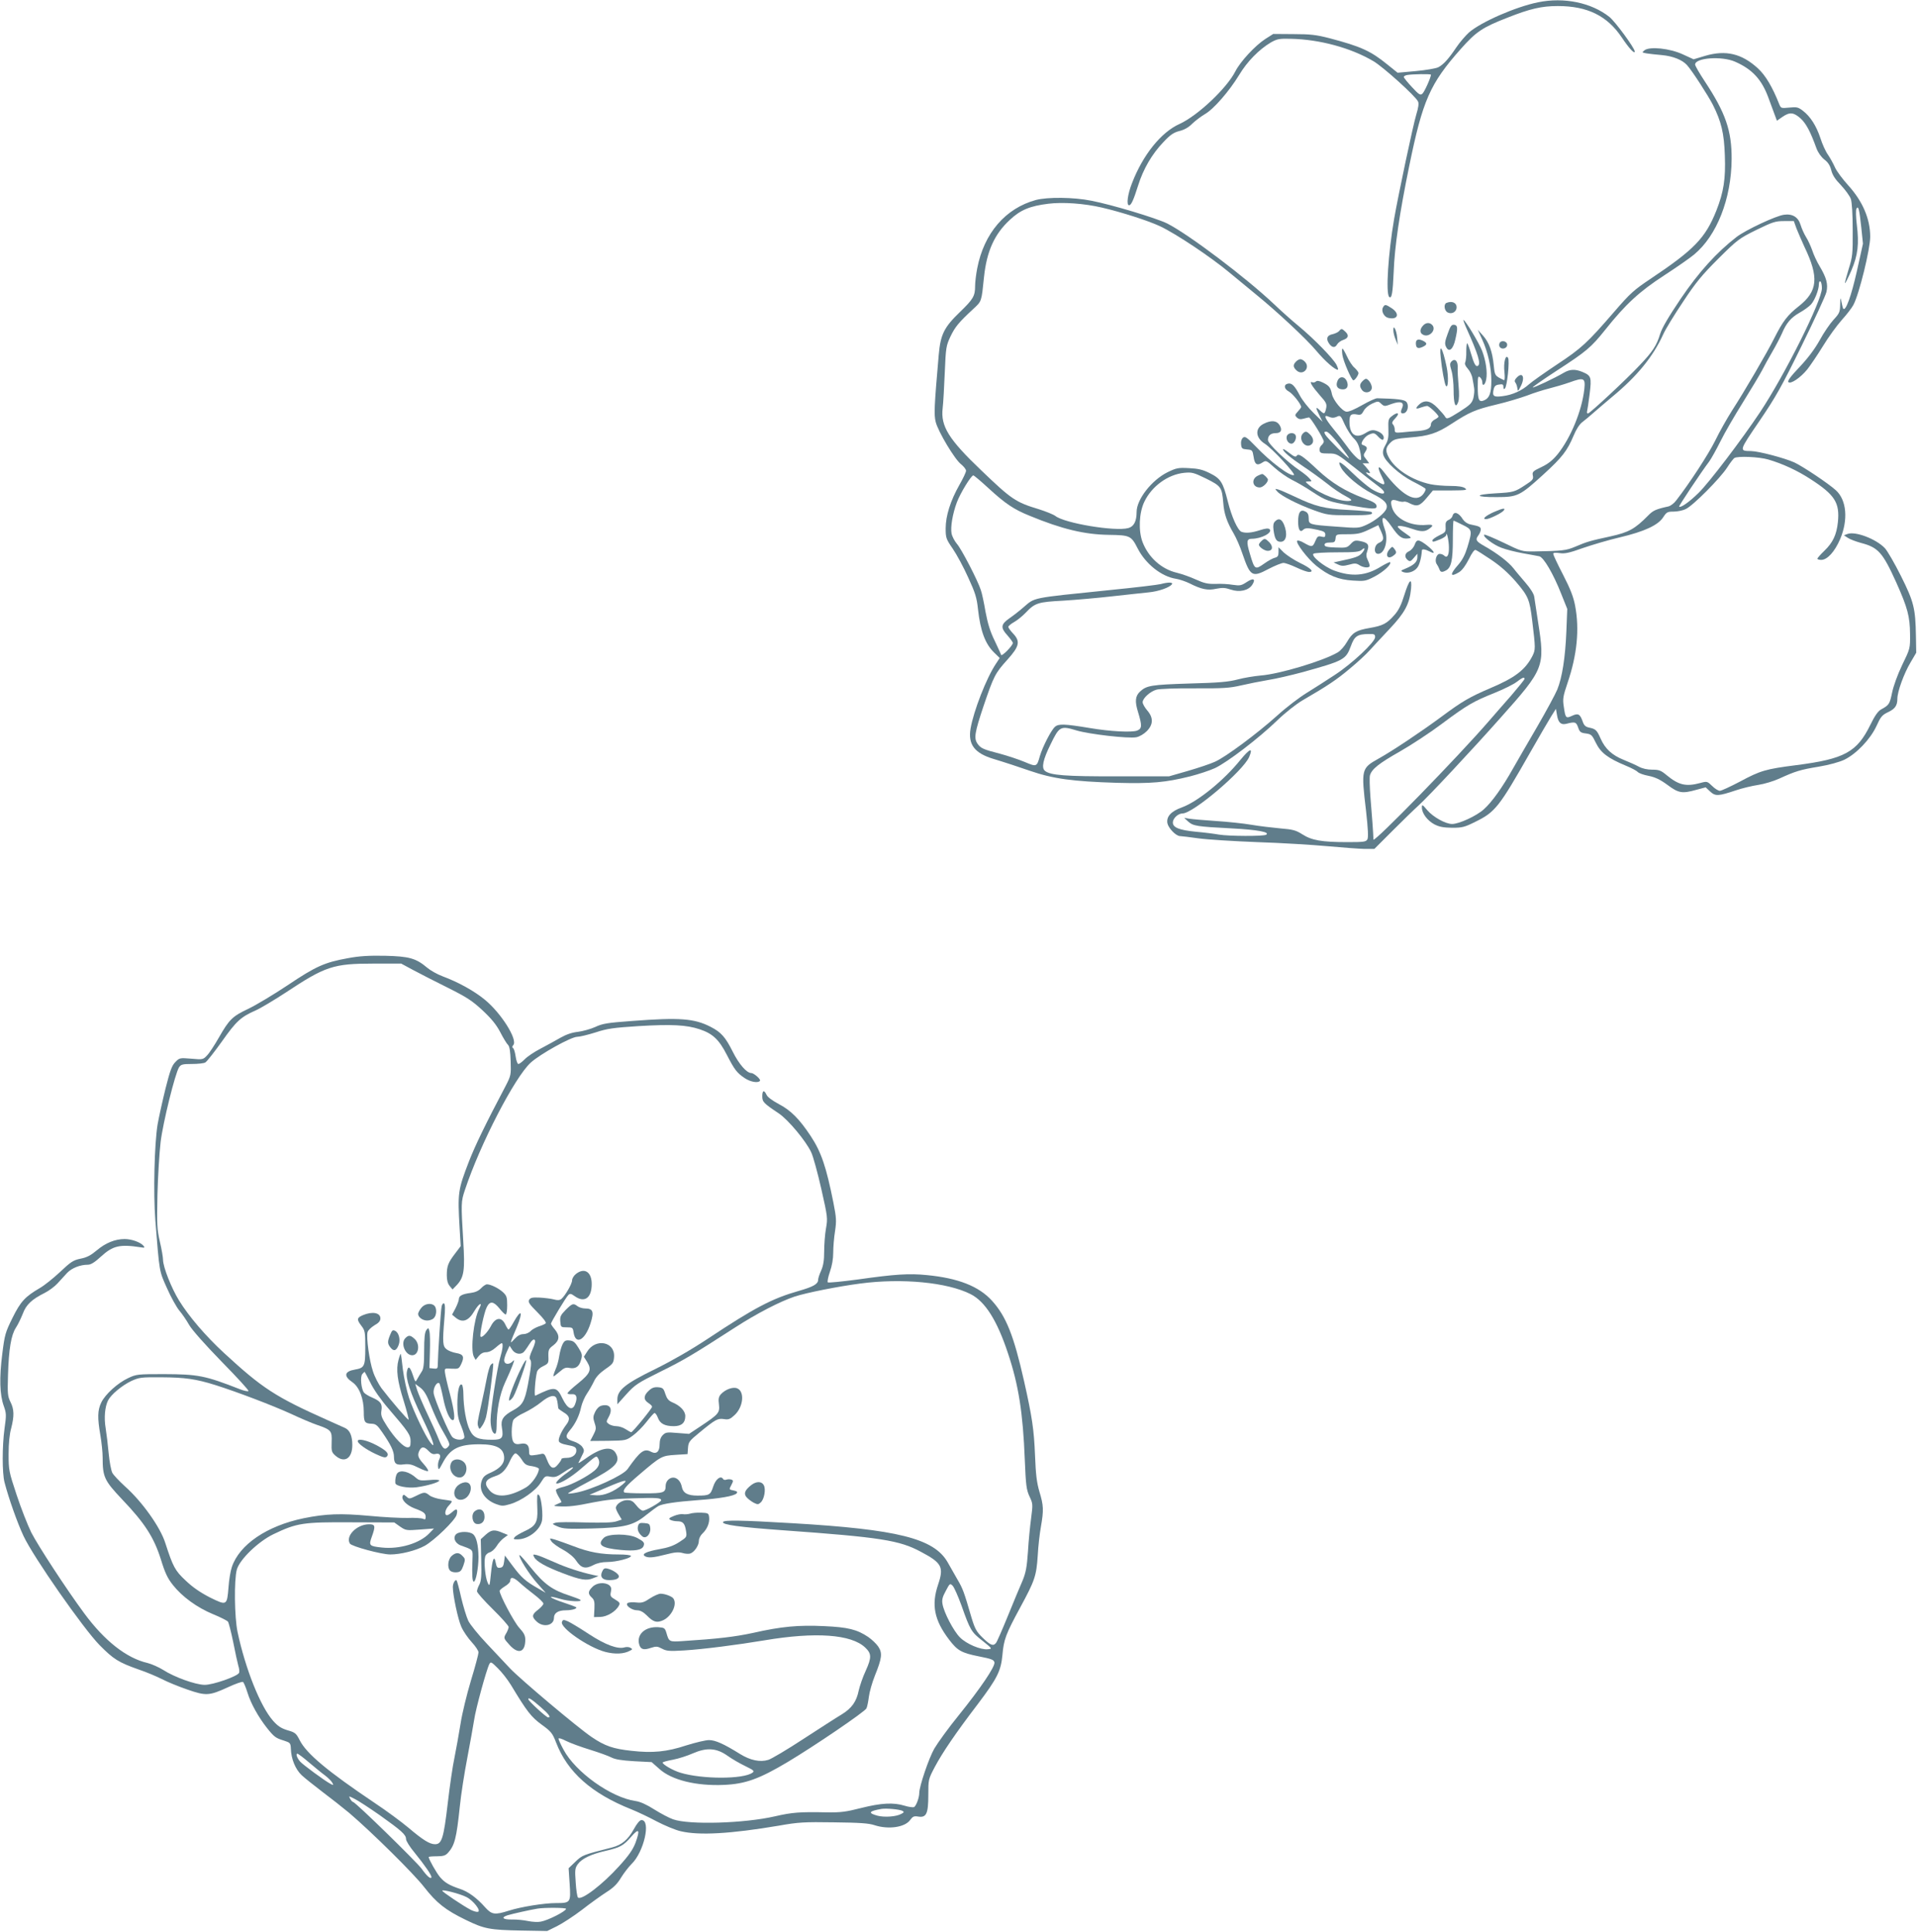 <?xml version="1.0" standalone="no"?>
<!DOCTYPE svg PUBLIC "-//W3C//DTD SVG 20010904//EN"
 "http://www.w3.org/TR/2001/REC-SVG-20010904/DTD/svg10.dtd">
<svg version="1.0" xmlns="http://www.w3.org/2000/svg"
 width="1270pt" height="1280pt" viewBox="0 0 1270 1280"
 preserveAspectRatio="xMidYMid meet">
<g transform="translate(0,1280) scale(0.1,-0.1)"
fill="#607d8b" stroke="none">
<path d="M10190 12785 c-148 -30 -377 -130 -458 -200 -23 -21 -61 -65 -84 -99
-51 -76 -85 -114 -120 -132 -14 -7 -81 -19 -148 -25 l-121 -11 -67 54 c-112
91 -176 120 -385 175 -86 22 -124 27 -237 27 l-135 1 -52 -33 c-68 -44 -166
-150 -199 -215 -57 -112 -249 -293 -369 -348 -123 -55 -243 -205 -315 -391
-30 -76 -39 -148 -20 -148 14 0 29 33 60 131 34 109 92 209 168 288 45 48 67
63 106 73 33 8 62 25 85 49 20 19 57 47 82 62 59 33 162 152 228 260 54 90
131 168 209 215 43 24 55 27 134 25 190 -4 397 -60 546 -148 64 -37 279 -231
296 -267 7 -13 3 -40 -11 -86 -21 -68 -120 -536 -147 -692 -40 -233 -56 -493
-33 -517 17 -16 24 25 30 165 6 167 39 390 103 702 89 435 137 545 341 775
102 115 143 143 310 208 149 59 226 77 333 77 197 0 328 -65 424 -208 48 -72
86 -113 86 -93 0 22 -130 199 -168 229 -120 95 -301 132 -472 97z m-710 -480
c0 -18 -44 -116 -57 -126 -13 -12 -23 -6 -69 44 -30 32 -54 62 -54 67 0 5 10
11 23 13 31 6 157 8 157 2z"/>
<path d="M10895 12467 c-19 -15 -18 -15 15 -21 19 -3 64 -8 100 -11 74 -7 135
-32 166 -66 35 -39 139 -200 172 -264 56 -112 74 -188 79 -335 6 -155 -8 -243
-56 -365 -73 -183 -147 -259 -437 -453 -109 -73 -133 -94 -240 -218 -178 -206
-217 -242 -379 -349 -81 -54 -165 -113 -185 -131 -47 -42 -110 -71 -176 -79
-58 -8 -69 0 -59 44 5 22 13 30 36 33 24 4 29 1 29 -16 0 -14 3 -17 10 -10 15
15 32 182 21 202 -16 29 -32 -31 -24 -95 3 -32 2 -54 -3 -52 -61 29 -61 29
-68 98 -9 92 -31 152 -71 197 l-35 39 30 -66 c37 -81 60 -182 60 -271 0 -81
-12 -115 -46 -130 -36 -16 -44 0 -44 91 0 64 2 72 15 61 8 -7 15 -21 15 -31 0
-33 19 -21 26 17 9 47 -2 123 -27 189 -19 50 -112 205 -124 205 -2 0 7 -26 21
-57 77 -171 96 -234 75 -247 -14 -9 -26 13 -46 82 -10 35 -21 65 -25 67 -3 2
-6 -22 -6 -53 1 -31 -3 -64 -7 -73 -5 -10 1 -24 17 -42 14 -15 28 -44 31 -65
4 -20 9 -49 11 -64 3 -14 0 -44 -5 -66 -10 -34 -21 -45 -93 -91 -75 -47 -84
-50 -93 -34 -5 10 -29 37 -51 60 -47 49 -86 56 -123 22 -27 -26 -23 -33 13
-19 15 5 34 10 41 10 13 0 75 -58 75 -71 0 -3 -11 -12 -25 -19 -14 -7 -25 -21
-25 -30 0 -28 -25 -41 -87 -46 -32 -2 -79 -6 -105 -9 -44 -4 -48 -2 -48 18 0
13 -5 28 -12 35 -9 9 -5 19 17 42 33 35 13 43 -26 11 -21 -16 -23 -26 -21 -85
2 -53 -2 -74 -19 -104 -16 -27 -20 -46 -15 -65 11 -45 109 -133 195 -177 44
-22 82 -44 85 -49 3 -5 -4 -20 -15 -35 -49 -62 -142 -9 -263 149 -38 50 -44
31 -11 -34 31 -62 20 -65 -53 -16 -51 35 -67 53 -36 41 18 -7 11 8 -19 42
l-20 22 22 0 22 0 -20 27 c-20 24 -20 28 -5 51 16 25 12 33 -21 45 -16 6 14
53 42 66 34 15 39 14 66 -15 14 -15 27 -22 31 -16 10 16 -3 38 -30 51 -35 16
-52 14 -90 -10 -63 -38 -104 -8 -104 77 0 46 11 55 52 47 22 -4 29 0 42 24 8
17 32 37 55 48 40 18 42 18 62 -1 20 -18 22 -18 70 0 61 21 85 10 67 -30 -13
-27 -6 -39 16 -31 24 9 31 56 12 75 -14 14 -60 20 -191 23 -11 1 -56 -20 -100
-45 -49 -28 -90 -46 -105 -44 -28 3 -87 75 -96 116 -9 44 -18 56 -58 76 -26
13 -41 15 -48 8 -6 -6 -17 -8 -25 -5 -23 9 -1 -27 53 -89 39 -43 45 -55 40
-81 -9 -42 -13 -44 -41 -17 -30 29 -31 22 -4 -33 l21 -42 -60 59 c-34 33 -75
85 -91 116 -35 66 -53 83 -78 78 -30 -6 -27 -35 5 -52 25 -13 82 -84 82 -103
0 -4 -10 -17 -22 -30 -20 -22 -21 -25 -6 -40 12 -11 24 -13 45 -7 15 4 31 8
35 8 10 1 98 -142 98 -159 0 -7 -7 -18 -15 -25 -9 -7 -15 -23 -13 -34 3 -18
10 -21 59 -21 55 0 56 -1 175 -95 65 -52 136 -108 157 -123 71 -53 31 -66 -49
-16 -27 18 -84 66 -126 107 -79 77 -102 87 -74 34 25 -48 124 -131 207 -173
80 -40 105 -66 94 -99 -9 -28 -72 -80 -131 -107 -51 -23 -55 -24 -196 -13
-185 13 -188 14 -188 56 0 23 -6 37 -21 44 -33 18 -49 -4 -49 -66 0 -54 13
-75 33 -55 14 14 33 14 97 0 40 -9 50 -15 50 -31 0 -17 -4 -19 -25 -14 -22 6
-28 2 -41 -29 -17 -41 -23 -42 -74 -13 -21 13 -42 19 -46 15 -13 -12 67 -117
125 -165 83 -67 148 -93 244 -99 78 -5 85 -4 146 28 58 31 112 81 100 94 -3 2
-30 -11 -60 -29 -99 -62 -194 -70 -312 -26 -66 25 -155 98 -135 111 7 5 78 9
157 9 120 0 147 3 163 17 24 22 23 2 -2 -25 -19 -20 -44 -29 -140 -49 l-45
-10 28 -13 c23 -11 37 -12 74 -2 38 11 49 10 69 -3 24 -15 56 -20 67 -9 3 3
-1 21 -10 39 -13 27 -14 39 -4 66 14 40 3 54 -50 64 -31 6 -40 3 -61 -20 -23
-24 -29 -26 -99 -23 -58 2 -74 6 -74 18 0 10 11 15 35 15 31 0 35 3 38 28 3
27 4 27 80 27 65 0 87 5 140 30 l63 30 19 -42 c21 -47 18 -61 -16 -76 -32 -15
-35 -72 -4 -72 44 0 69 91 45 160 -34 95 -13 105 45 20 45 -66 68 -83 108 -78
26 3 26 4 -20 36 -27 18 -48 37 -48 42 0 11 47 3 104 -17 50 -17 77 -17 104 3
32 22 27 30 -17 26 -106 -10 -206 40 -229 115 -14 47 -4 59 38 44 18 -6 36 -8
41 -5 5 2 22 -2 38 -11 48 -24 67 -19 112 35 l42 50 116 0 c104 1 114 2 97 15
-14 10 -45 15 -97 15 -43 0 -102 5 -131 11 -123 26 -238 101 -279 181 -23 44
-19 65 16 98 21 20 40 24 125 31 126 10 179 27 277 91 118 77 157 94 295 127
69 16 161 44 205 60 43 17 107 37 143 46 36 9 98 27 138 41 96 35 106 30 98
-45 -16 -143 -90 -322 -176 -430 -34 -41 -62 -64 -108 -86 -57 -27 -62 -32
-57 -56 5 -23 0 -31 -47 -61 -74 -49 -80 -50 -201 -57 -143 -8 -137 -26 8 -25
139 0 154 8 309 149 127 116 158 157 201 258 17 42 40 77 58 90 16 12 52 42
80 67 29 25 81 70 117 100 166 137 272 267 339 415 15 34 74 130 131 215 85
129 125 177 234 286 126 125 136 133 251 190 109 53 126 59 185 59 l64 0 18
-50 c11 -27 34 -81 52 -120 98 -204 89 -295 -38 -395 -74 -58 -105 -99 -161
-210 -47 -95 -199 -355 -280 -480 -33 -52 -84 -142 -112 -200 -44 -89 -170
-283 -259 -397 -13 -18 -37 -36 -52 -39 -82 -18 -101 -27 -132 -59 -90 -91
-129 -112 -250 -139 -138 -30 -158 -36 -235 -69 -60 -25 -85 -28 -271 -31 -80
-1 -84 0 -203 58 -67 32 -124 56 -128 53 -12 -12 59 -66 112 -86 30 -12 94
-28 143 -37 48 -8 97 -18 109 -20 29 -5 94 -117 146 -249 l40 -100 -6 -150
c-7 -173 -28 -305 -60 -384 -13 -31 -72 -141 -133 -246 -61 -104 -132 -228
-159 -275 -71 -127 -142 -226 -195 -273 -49 -44 -164 -97 -210 -97 -43 0 -125
46 -163 90 -34 40 -37 42 -37 19 0 -38 36 -86 82 -111 33 -17 60 -22 118 -23
67 0 83 4 153 39 133 65 158 97 365 461 60 105 122 212 139 239 l31 49 7 -41
c8 -50 26 -67 62 -58 59 15 65 12 78 -24 10 -30 17 -36 51 -40 36 -5 41 -9 67
-63 32 -65 79 -101 199 -151 37 -15 72 -34 79 -42 6 -7 38 -19 71 -25 44 -9
76 -24 125 -60 74 -55 97 -59 193 -32 l60 16 29 -27 c35 -33 54 -32 171 7 41
14 108 30 148 36 40 6 103 25 140 42 105 48 139 59 262 79 70 12 135 30 169
46 80 39 172 136 212 222 28 62 38 74 75 92 48 22 64 44 64 90 0 47 44 168 87
240 l38 65 -2 111 c-3 183 -14 227 -99 397 -42 84 -90 167 -107 185 -58 61
-195 113 -247 94 l-24 -9 26 -17 c15 -10 53 -24 85 -33 116 -30 145 -62 236
-263 75 -168 90 -225 91 -341 1 -96 1 -96 -52 -205 -31 -65 -58 -140 -67 -184
-16 -76 -20 -82 -73 -111 -20 -11 -42 -42 -71 -102 -89 -181 -171 -226 -491
-267 -203 -26 -237 -36 -373 -109 -63 -33 -123 -61 -133 -61 -10 0 -33 14 -51
32 -32 31 -34 32 -78 20 -96 -26 -144 -14 -224 52 -37 31 -50 36 -95 36 -32 0
-65 7 -89 20 -20 11 -65 31 -100 45 -77 31 -123 73 -153 141 -25 57 -33 64
-77 73 -23 5 -33 15 -41 38 -18 52 -30 59 -71 40 -41 -19 -44 -16 -55 61 -8
51 -5 68 25 157 63 185 80 355 50 512 -11 58 -31 110 -80 205 -36 69 -65 132
-65 138 0 8 14 9 43 5 34 -5 63 1 152 33 61 21 171 54 245 71 165 39 255 81
289 134 22 34 28 37 69 37 24 0 60 7 80 17 47 21 229 204 275 276 19 30 41 58
47 62 23 14 164 8 225 -10 93 -27 193 -73 280 -130 161 -104 194 -156 181
-285 -9 -84 -33 -135 -90 -190 -25 -24 -46 -48 -46 -52 0 -4 11 -8 25 -8 41 0
90 54 126 138 54 128 43 258 -28 323 -48 44 -218 158 -276 185 -65 29 -234 74
-286 75 -81 1 -81 -1 55 199 109 160 147 228 280 499 85 173 159 333 164 356
12 52 0 95 -44 169 -19 31 -41 79 -50 107 -10 28 -28 68 -41 88 -13 21 -29 57
-36 80 -15 52 -54 76 -110 68 -54 -7 -254 -101 -314 -147 -132 -102 -250 -232
-370 -409 -82 -122 -124 -193 -137 -235 -23 -76 -50 -117 -136 -207 -86 -92
-330 -319 -342 -319 -5 0 -8 6 -6 13 2 6 10 58 17 114 14 115 11 124 -49 149
-47 19 -81 18 -122 -6 -61 -36 -201 -102 -206 -97 -2 2 69 52 158 110 199 129
229 155 322 271 136 171 228 255 391 361 83 54 172 116 198 138 151 125 247
369 249 632 1 189 -40 307 -178 516 -35 53 -64 103 -64 111 0 45 177 58 265
19 114 -50 176 -118 220 -237 14 -38 32 -88 41 -111 l16 -43 36 25 c49 34 75
31 121 -10 36 -33 65 -87 105 -198 11 -29 31 -57 52 -74 24 -18 38 -39 46 -71
8 -32 26 -60 64 -99 29 -31 59 -72 66 -92 7 -23 12 -99 12 -206 1 -158 -1
-176 -27 -259 -15 -49 -26 -90 -24 -92 2 -3 21 35 42 83 44 103 52 176 36 307
-6 49 -7 95 -2 103 12 23 19 -2 32 -125 l11 -107 -41 -185 c-37 -164 -73 -262
-89 -246 -3 3 -8 23 -12 43 -7 36 -8 36 -9 -16 -1 -49 -5 -58 -44 -100 -23
-25 -65 -86 -92 -136 -33 -59 -78 -119 -134 -178 -60 -63 -80 -92 -73 -99 15
-15 79 28 125 84 19 24 66 93 103 153 37 61 94 139 126 175 33 36 67 81 77
100 39 74 111 370 111 451 0 119 -50 235 -145 340 -37 41 -77 94 -88 119 -11
25 -32 63 -47 85 -16 22 -38 72 -50 110 -27 81 -66 143 -116 181 -31 24 -41
26 -90 21 -53 -5 -55 -5 -66 21 -46 117 -92 193 -142 239 -107 98 -213 123
-349 83 l-77 -23 -72 33 c-87 40 -218 53 -253 27z m1175 -1577 c0 -82 -244
-571 -409 -820 -119 -179 -338 -468 -409 -537 -59 -58 -118 -100 -128 -90 -4
3 145 227 200 300 13 18 46 77 74 133 27 55 95 172 150 260 54 87 111 182 125
209 14 28 45 84 69 125 24 41 52 95 63 120 29 69 59 105 117 138 29 16 63 41
75 54 25 27 53 98 53 135 0 14 4 21 10 18 6 -3 10 -24 10 -45z m-3215 -852
c25 12 27 10 54 -51 16 -34 42 -75 59 -91 22 -21 34 -45 42 -83 7 -30 9 -57 6
-60 -9 -9 -52 33 -94 92 -20 28 -60 79 -89 114 -59 73 -68 97 -28 79 19 -8 31
-8 50 0z m18 -184 c37 -48 66 -88 64 -90 -5 -6 -144 133 -157 156 -9 16 -8 20
7 20 11 0 46 -36 86 -86z"/>
<path d="M6863 11475 c-202 -55 -344 -220 -389 -453 -8 -41 -14 -93 -14 -117
0 -66 -12 -87 -100 -172 -106 -102 -129 -149 -141 -285 -30 -344 -32 -395 -20
-444 16 -64 127 -250 169 -281 17 -14 32 -33 32 -42 0 -10 -20 -52 -44 -94
-59 -104 -91 -205 -91 -288 0 -63 3 -71 47 -135 26 -38 72 -123 102 -190 47
-102 57 -134 65 -210 16 -145 48 -230 106 -287 l38 -37 -25 -38 c-63 -94 -148
-313 -168 -429 -18 -106 26 -164 153 -202 67 -20 173 -55 242 -79 151 -52 281
-70 575 -79 226 -6 321 2 485 43 55 14 128 38 163 54 82 38 291 198 412 315
56 54 126 109 170 135 167 97 225 136 313 210 51 42 110 97 131 121 22 24 81
88 132 142 101 107 132 165 142 265 7 80 -12 63 -44 -39 -21 -68 -38 -103 -67
-135 -49 -56 -76 -70 -163 -85 -89 -15 -115 -31 -150 -92 -16 -28 -44 -60 -62
-70 -97 -57 -388 -144 -510 -153 -43 -4 -111 -15 -152 -26 -60 -16 -124 -22
-320 -27 -252 -8 -284 -13 -327 -53 -32 -30 -36 -65 -13 -138 27 -89 26 -108
-7 -121 -34 -13 -178 -6 -313 17 -169 28 -208 29 -231 8 -26 -23 -82 -133
-100 -194 -20 -72 -22 -72 -100 -39 -38 16 -113 41 -165 55 -110 28 -127 36
-148 66 -25 36 -19 73 39 247 69 203 77 219 159 310 81 90 87 122 35 176 -16
17 -29 36 -29 41 0 6 17 20 38 32 20 11 55 39 77 62 62 65 80 71 249 80 83 5
230 18 326 29 96 11 204 22 240 26 65 6 141 33 154 54 9 14 -26 14 -74 1 -19
-5 -168 -23 -330 -39 -543 -56 -499 -47 -583 -118 -24 -21 -65 -53 -90 -70
-57 -40 -60 -62 -12 -114 19 -22 35 -44 35 -49 0 -18 -74 -93 -78 -79 -2 8
-22 50 -43 95 -29 59 -45 111 -60 190 -10 60 -24 125 -31 144 -19 61 -129 274
-159 307 -15 18 -31 48 -35 68 -8 43 7 131 35 206 23 62 95 179 109 179 5 0
51 -39 103 -87 109 -100 165 -138 269 -180 215 -89 366 -125 527 -127 140 -2
147 -6 190 -90 52 -102 157 -186 253 -201 25 -4 65 -18 90 -30 79 -40 121 -49
178 -36 41 8 59 7 97 -6 57 -19 116 -6 141 32 25 39 8 48 -37 18 -35 -23 -44
-25 -92 -18 -28 5 -80 8 -114 6 -51 -1 -75 4 -130 29 -37 17 -94 37 -127 45
-102 24 -188 102 -227 204 -28 75 -23 193 12 266 49 103 156 181 264 192 51 5
63 2 145 -38 100 -50 105 -57 114 -160 5 -72 24 -128 69 -204 16 -27 43 -88
58 -134 52 -151 64 -159 173 -101 42 22 87 40 99 40 12 0 51 -14 85 -30 35
-17 73 -30 84 -30 37 0 13 25 -60 60 -39 19 -87 51 -107 69 l-35 35 0 -32 c0
-25 -5 -33 -25 -38 -13 -3 -46 -21 -72 -40 -58 -41 -62 -38 -92 65 -25 81 -22
101 11 101 65 0 141 41 119 63 -8 8 -27 6 -64 -6 -56 -18 -94 -21 -122 -11
-25 10 -65 98 -91 202 -32 127 -47 151 -120 187 -46 23 -75 30 -137 33 -72 4
-84 1 -142 -27 -105 -52 -205 -180 -205 -263 0 -62 -18 -97 -55 -107 -87 -24
-422 32 -483 80 -13 10 -63 30 -110 45 -153 46 -181 65 -382 258 -215 205
-269 292 -255 411 4 33 10 139 14 236 7 167 9 178 38 240 31 64 54 92 151 182
56 52 54 46 71 212 18 170 69 284 171 378 70 66 133 92 255 107 95 12 237 2
353 -25 130 -30 308 -87 387 -124 104 -49 334 -202 460 -307 55 -45 135 -111
177 -146 140 -114 334 -295 399 -373 57 -68 122 -125 142 -125 4 0 0 15 -9 33
-22 42 -149 172 -249 255 -44 36 -118 102 -165 147 -186 176 -565 462 -707
534 -73 36 -368 125 -503 151 -119 24 -290 25 -367 5z m2247 -2897 c0 -32
-152 -175 -267 -250 -54 -36 -138 -89 -186 -119 -49 -30 -137 -97 -195 -150
-136 -122 -341 -274 -412 -306 -30 -14 -111 -41 -180 -61 l-125 -36 -345 0
c-341 -1 -441 7 -477 36 -25 20 -13 75 37 176 58 120 66 124 172 92 84 -25
343 -55 396 -45 21 4 50 21 69 40 44 44 45 90 3 138 -16 19 -30 43 -30 54 0
26 49 71 91 83 19 6 133 10 254 9 188 -1 232 2 305 19 47 11 128 27 180 36 52
8 154 32 225 51 278 77 291 84 324 173 24 67 43 80 119 81 37 1 42 -2 42 -21z"/>
<path d="M9583 10793 c-20 -8 -15 -51 7 -63 28 -15 60 4 60 34 0 30 -31 44
-67 29z"/>
<path d="M9162 10763 c-13 -23 6 -62 34 -69 64 -16 80 26 25 63 -41 27 -47 28
-59 6z"/>
<path d="M9427 10642 c-22 -24 -22 -49 1 -60 39 -21 89 30 62 63 -17 20 -44
19 -63 -3z"/>
<path d="M9591 10589 c-18 -49 -21 -66 -12 -85 19 -43 48 -21 63 49 17 74 15
92 -8 95 -17 2 -25 -7 -43 -59z"/>
<path d="M9231 10610 c0 -14 7 -41 15 -60 l14 -35 -4 48 c-4 51 -27 93 -25 47z"/>
<path d="M8871 10606 c-6 -7 -25 -16 -41 -20 -38 -7 -47 -29 -26 -61 20 -30
41 -32 55 -6 6 10 24 24 41 29 34 12 38 31 12 55 -22 21 -26 21 -41 3z"/>
<path d="M9380 10526 c0 -32 13 -39 44 -25 31 14 33 25 7 39 -33 17 -51 12
-51 -14z"/>
<path d="M9934 10525 c-4 -9 -2 -21 4 -27 16 -16 47 -5 47 17 0 26 -42 34 -51
10z"/>
<path d="M8893 10450 c5 -41 61 -170 73 -170 10 0 33 33 34 48 0 6 -12 22 -26
35 -15 12 -37 46 -50 75 -13 28 -27 52 -30 52 -4 0 -4 -18 -1 -40z"/>
<path d="M9545 10428 c7 -73 25 -169 33 -183 16 -26 20 56 6 123 -27 131 -51
167 -39 60z"/>
<path d="M8586 10404 c-21 -21 -20 -37 4 -59 42 -38 94 19 54 59 -8 9 -22 16
-29 16 -7 0 -21 -7 -29 -16z"/>
<path d="M9617 10406 c-13 -14 -13 -21 -1 -62 8 -26 14 -84 14 -128 0 -94 13
-127 30 -81 7 19 8 56 3 109 -4 45 -7 97 -6 118 3 44 -17 66 -40 44z"/>
<path d="M10050 10300 c-15 -15 -18 -25 -12 -33 6 -7 12 -23 14 -37 4 -25 4
-25 21 7 32 59 16 102 -23 63z"/>
<path d="M8860 10274 c-13 -33 2 -54 37 -54 29 0 39 23 25 56 -16 33 -50 32
-62 -2z"/>
<path d="M9026 10274 c-19 -19 -20 -35 -3 -58 19 -26 61 -18 65 12 3 22 -22
62 -39 62 -4 0 -15 -7 -23 -16z"/>
<path d="M8372 9992 c-59 -29 -56 -92 7 -132 51 -33 208 -203 193 -208 -27 -9
-153 85 -254 191 -58 60 -70 68 -83 57 -10 -8 -15 -25 -13 -44 3 -28 7 -31 39
-34 35 -3 37 -5 44 -48 7 -52 23 -62 58 -39 25 16 26 15 82 -35 31 -28 82 -63
113 -79 31 -15 92 -50 135 -79 92 -60 106 -65 259 -92 138 -24 168 -25 168 -6
0 19 -17 30 -85 55 -121 45 -214 102 -304 186 -101 95 -129 114 -141 94 -6 -9
-19 -4 -49 20 -23 18 -41 29 -41 24 0 -15 50 -57 135 -114 44 -29 113 -79 154
-111 40 -33 97 -71 125 -85 37 -20 46 -28 32 -31 -55 -12 -199 42 -271 102
-30 25 -30 25 -6 26 24 0 24 0 5 21 -10 12 -39 35 -64 52 -84 57 -210 177
-210 201 0 30 18 46 52 46 36 0 45 22 24 55 -19 29 -55 32 -104 7z"/>
<path d="M8632 9928 c-33 -33 10 -99 50 -77 24 13 23 44 -2 69 -23 23 -31 25
-48 8z"/>
<path d="M8525 9910 c-7 -23 10 -50 31 -50 18 0 35 34 28 54 -9 24 -51 20 -59
-4z"/>
<path d="M8333 9648 c-46 -22 -36 -78 13 -78 20 0 54 32 54 52 0 9 -30 38 -38
37 -4 0 -17 -5 -29 -11z"/>
<path d="M8463 9542 c26 -28 134 -84 242 -123 86 -31 97 -33 232 -33 132 -1
166 4 149 21 -4 4 -72 10 -152 14 -160 8 -220 23 -358 89 -45 21 -92 42 -106
46 -25 7 -25 6 -7 -14z"/>
<path d="M9894 9406 c-54 -25 -77 -46 -49 -46 21 0 101 39 116 56 17 21 -6 17
-67 -10z"/>
<path d="M9623 9382 c-2 -10 -14 -22 -26 -27 -17 -8 -22 -18 -20 -46 2 -33 -1
-37 -43 -57 -24 -12 -44 -26 -44 -32 0 -13 2 -13 50 6 22 9 40 21 41 28 2 33
18 -37 18 -81 1 -53 -12 -74 -32 -54 -6 6 -19 11 -29 11 -22 0 -36 -47 -19
-69 6 -9 14 -24 17 -33 7 -20 17 -22 43 -8 35 18 46 68 46 203 0 70 2 127 5
127 3 0 30 -13 60 -28 64 -31 65 -36 31 -149 -15 -49 -33 -84 -61 -116 -57
-64 -54 -85 7 -48 20 13 42 43 64 86 21 43 37 64 45 61 8 -3 54 -32 103 -65
62 -42 113 -87 165 -147 81 -95 90 -116 107 -259 22 -182 22 -189 1 -232 -47
-91 -114 -143 -277 -212 -138 -59 -188 -88 -320 -186 -135 -100 -329 -230
-421 -281 -116 -65 -117 -69 -84 -348 13 -116 16 -175 9 -187 -9 -17 -23 -19
-132 -19 -171 0 -237 12 -298 51 -44 28 -63 33 -147 40 -53 5 -140 15 -192 24
-52 9 -158 20 -235 25 -77 5 -156 12 -175 15 l-35 6 27 -25 c33 -29 55 -33
288 -45 173 -9 256 -25 228 -42 -17 -11 -249 -10 -313 1 -27 5 -97 14 -154 19
-110 11 -151 28 -151 61 0 28 35 60 64 60 70 0 403 283 442 375 27 65 4 56
-60 -22 -109 -135 -281 -274 -384 -312 -74 -26 -106 -62 -98 -106 7 -33 57
-85 84 -85 9 0 64 -7 122 -15 58 -8 233 -19 390 -25 157 -5 366 -18 465 -27
99 -9 209 -17 245 -18 l65 0 120 120 c66 66 145 143 175 170 62 56 353 367
541 579 290 325 295 338 249 632 -12 76 -23 153 -26 171 -3 19 -25 54 -57 91
-28 33 -65 76 -80 96 -32 41 -107 99 -190 146 -60 34 -65 43 -42 74 8 11 15
28 15 37 0 18 -9 22 -68 34 -20 4 -39 17 -50 33 -28 46 -60 57 -69 24z m477
-1080 c0 -5 -39 -53 -86 -108 -48 -54 -116 -133 -152 -174 -203 -235 -762
-808 -763 -783 -1 39 -10 164 -20 281 -5 68 -7 133 -3 145 12 41 58 78 199
158 77 44 203 127 280 185 165 123 205 146 347 203 59 24 124 56 145 72 39 30
53 35 53 21z"/>
<path d="M8447 9345 c-11 -10 -14 -27 -10 -57 8 -59 19 -78 47 -78 38 0 48 52
22 115 -16 37 -36 44 -59 20z"/>
<path d="M8356 9214 c-9 -8 -16 -19 -16 -23 0 -15 37 -41 59 -41 32 0 37 27
11 56 -28 28 -33 29 -54 8z"/>
<path d="M9372 9190 c-6 -16 -22 -35 -36 -42 -30 -13 -34 -39 -10 -59 14 -11
20 -10 40 14 l24 28 0 -24 c0 -29 -22 -51 -75 -73 -37 -15 -38 -17 -18 -25 31
-11 74 3 94 32 14 19 26 66 29 112 0 11 22 8 53 -8 42 -22 29 3 -22 43 -53 40
-66 40 -79 2z"/>
<path d="M9207 9162 c-33 -36 -17 -73 21 -46 25 18 27 24 9 48 -12 16 -14 16
-30 -2z"/>
<path d="M2305 6451 c-155 -28 -213 -54 -399 -179 -93 -62 -210 -132 -260
-156 -106 -50 -127 -70 -196 -191 -28 -49 -63 -103 -78 -118 -26 -28 -29 -29
-105 -22 -75 6 -78 6 -105 -22 -23 -23 -35 -55 -65 -174 -20 -81 -44 -189 -53
-240 -21 -129 -29 -450 -15 -634 28 -350 25 -334 77 -450 26 -59 63 -126 82
-149 19 -22 48 -65 65 -95 19 -33 103 -128 215 -243 102 -104 182 -191 178
-195 -4 -4 -28 1 -54 11 -235 92 -279 100 -507 101 -173 0 -182 -1 -235 -26
-71 -33 -153 -108 -179 -162 -25 -51 -26 -102 -6 -217 8 -47 15 -113 15 -147
0 -130 11 -153 129 -278 150 -157 210 -251 256 -395 28 -92 45 -128 81 -173
60 -76 159 -149 266 -193 49 -20 92 -42 98 -49 5 -6 21 -68 35 -136 13 -68 29
-139 34 -157 6 -18 8 -39 5 -46 -9 -23 -174 -81 -229 -80 -61 1 -202 52 -274
99 -29 18 -76 39 -104 46 -139 32 -284 146 -419 329 -117 158 -308 451 -351
536 -24 49 -68 161 -97 249 -51 154 -53 164 -53 270 0 70 6 132 17 171 21 82
20 126 -5 175 -18 37 -20 54 -16 178 5 173 21 265 52 313 14 21 34 63 46 93
22 60 59 95 145 138 28 14 67 43 85 63 19 21 48 52 64 70 31 32 86 54 138 54
19 0 45 16 86 54 79 72 124 83 265 61 25 -4 27 -3 16 11 -20 23 -78 44 -124
44 -64 0 -127 -26 -185 -75 -38 -32 -65 -47 -107 -55 -49 -10 -65 -21 -137
-89 -45 -42 -104 -89 -132 -105 -99 -58 -128 -89 -182 -198 -48 -97 -52 -112
-68 -240 -20 -157 -17 -269 10 -344 17 -48 18 -59 5 -150 -16 -115 -16 -295 0
-356 28 -108 86 -271 126 -356 65 -139 396 -613 504 -723 92 -93 125 -114 258
-161 48 -16 117 -45 153 -63 36 -19 112 -50 170 -70 124 -43 145 -42 271 16
48 22 92 38 98 34 5 -3 19 -36 30 -72 22 -71 72 -161 129 -233 47 -59 58 -67
111 -83 43 -14 45 -16 47 -55 2 -67 30 -135 71 -174 20 -19 83 -69 138 -111
56 -42 136 -105 178 -140 150 -128 429 -404 496 -491 82 -105 141 -152 275
-217 123 -60 158 -67 370 -71 l170 -3 65 32 c36 18 110 66 165 108 55 43 128
95 162 117 46 29 72 54 97 96 19 31 51 72 70 91 82 79 130 291 66 291 -12 0
-30 -22 -52 -62 -38 -68 -78 -102 -142 -119 -196 -50 -198 -51 -244 -95 l-45
-43 7 -105 c8 -123 6 -126 -91 -126 -78 0 -233 -25 -311 -50 -95 -30 -114 -27
-159 23 -55 62 -111 103 -166 121 -71 24 -101 42 -131 77 -24 28 -76 120 -76
134 0 3 24 5 53 5 43 0 58 5 74 22 45 50 57 96 79 306 8 81 31 227 50 325 18
97 39 210 45 250 10 72 82 335 101 371 9 17 14 14 56 -28 26 -25 65 -75 87
-111 106 -176 134 -212 204 -263 62 -45 71 -56 95 -118 75 -196 235 -338 499
-443 40 -16 116 -52 168 -80 52 -27 123 -57 159 -65 122 -29 330 -17 650 37
129 23 169 25 365 22 170 -2 231 -6 269 -19 92 -30 202 -14 236 35 17 23 25
27 54 22 53 -8 66 19 66 144 0 102 0 103 43 185 50 94 137 223 286 418 128
170 152 218 162 324 9 102 21 136 118 315 97 179 107 208 116 345 3 60 13 146
21 190 19 110 18 140 -10 232 -18 62 -24 113 -29 239 -7 173 -19 255 -73 495
-68 301 -118 427 -212 531 -87 96 -224 150 -431 170 -118 12 -211 6 -458 -29
-106 -14 -195 -23 -199 -19 -4 4 2 35 14 70 14 40 22 85 22 127 0 36 5 99 12
142 10 68 9 88 -11 190 -47 235 -80 334 -150 440 -74 112 -132 171 -211 212
-43 23 -76 47 -82 62 -16 34 -28 30 -28 -10 0 -37 8 -46 110 -114 63 -43 179
-182 214 -257 13 -27 43 -137 67 -243 42 -186 43 -194 31 -262 -7 -39 -12
-107 -12 -153 0 -60 -6 -94 -20 -126 -11 -24 -20 -51 -20 -61 0 -28 -31 -46
-129 -74 -176 -50 -292 -111 -601 -316 -115 -76 -237 -146 -350 -202 -195 -95
-250 -139 -250 -200 l0 -33 60 67 c56 62 74 74 223 148 158 78 215 112 497
294 144 93 297 172 395 205 77 25 287 67 433 86 278 37 578 8 732 -70 97 -49
176 -175 248 -393 70 -209 99 -395 111 -702 7 -173 11 -201 31 -245 23 -48 23
-53 11 -145 -7 -52 -17 -152 -21 -222 -7 -102 -14 -138 -35 -190 -15 -34 -59
-139 -97 -233 -38 -93 -74 -176 -80 -182 -18 -22 -36 -15 -87 34 -43 42 -52
59 -76 138 -49 168 -56 188 -92 249 -19 34 -49 86 -66 116 -91 156 -329 216
-1027 257 -338 20 -453 22 -460 8 -9 -18 109 -34 400 -55 642 -46 769 -66 910
-142 140 -74 154 -101 115 -217 -46 -135 -26 -236 73 -366 55 -72 81 -87 195
-110 87 -17 102 -23 105 -41 4 -28 -91 -169 -236 -349 -67 -82 -139 -182 -162
-221 -36 -62 -100 -251 -100 -294 0 -32 -21 -88 -35 -94 -8 -3 -36 1 -62 9
-74 23 -156 18 -288 -15 -101 -26 -136 -30 -225 -29 -182 4 -232 0 -345 -26
-204 -47 -570 -58 -676 -20 -26 9 -81 38 -124 65 -50 32 -94 52 -124 56 -163
23 -399 192 -478 341 -18 33 -33 66 -33 72 0 7 22 0 51 -15 28 -14 99 -40 158
-58 58 -18 122 -41 141 -51 25 -13 67 -20 151 -25 l116 -6 51 -45 c81 -74 245
-114 427 -106 142 6 234 39 422 151 179 107 510 332 523 356 5 10 12 44 16 76
4 33 22 96 40 141 47 116 51 150 22 193 -13 19 -43 47 -66 63 -74 50 -135 65
-292 72 -169 8 -283 -2 -472 -45 -121 -26 -232 -39 -465 -54 -90 -6 -91 -5
-108 54 -10 33 -14 35 -55 38 -85 5 -143 -47 -126 -112 9 -35 29 -42 78 -25
35 11 43 11 73 -5 30 -16 48 -18 147 -12 128 8 354 37 533 67 338 57 575 40
667 -48 42 -40 43 -65 4 -152 -20 -42 -40 -102 -47 -132 -15 -74 -46 -118
-113 -159 -32 -19 -145 -92 -253 -162 -108 -71 -213 -133 -233 -139 -55 -17
-119 -3 -186 38 -109 68 -165 93 -207 93 -22 0 -89 -16 -150 -35 -130 -43
-223 -52 -364 -36 -121 13 -176 32 -263 91 -92 62 -474 384 -541 455 -31 33
-101 107 -155 165 -55 58 -110 126 -122 151 -12 26 -33 95 -47 154 -13 59 -27
110 -30 113 -9 9 -25 -19 -25 -44 0 -53 34 -214 56 -263 13 -30 45 -76 69
-102 25 -27 45 -57 45 -68 0 -11 -22 -95 -50 -186 -27 -90 -59 -220 -69 -287
-11 -68 -29 -168 -40 -223 -12 -55 -32 -193 -45 -306 -27 -229 -39 -269 -84
-269 -35 0 -79 27 -177 110 -44 37 -145 112 -225 165 -309 208 -450 325 -495
415 -23 45 -30 51 -80 65 -42 13 -64 27 -96 63 -84 95 -183 343 -235 587 -21
98 -24 347 -5 415 19 67 141 185 242 234 156 75 198 81 517 79 l284 -1 38 -27
c38 -26 42 -27 132 -20 l93 7 -30 -31 c-63 -67 -198 -108 -316 -95 -83 9 -87
13 -66 71 26 72 23 83 -18 83 -81 0 -158 -78 -127 -128 12 -19 210 -72 267
-72 69 0 169 25 228 57 65 36 203 170 212 206 10 38 0 45 -28 19 -13 -12 -29
-22 -35 -22 -21 0 -13 40 12 65 14 14 22 27 18 29 -4 2 -33 7 -65 11 -31 4
-68 16 -81 26 -30 24 -36 24 -90 -3 -43 -21 -46 -21 -64 -4 -17 14 -20 15 -25
2 -9 -24 28 -61 80 -81 60 -22 73 -32 73 -57 0 -16 -4 -18 -17 -12 -10 5 -56
8 -103 6 -47 -1 -161 5 -255 14 -188 17 -285 14 -433 -16 -243 -50 -426 -174
-476 -323 -9 -26 -19 -86 -22 -132 -10 -125 -11 -125 -123 -70 -64 33 -114 67
-161 112 -71 66 -84 92 -135 249 -33 105 -154 275 -268 376 -37 34 -75 74 -83
89 -8 16 -19 74 -24 128 -5 55 -14 130 -20 167 -12 71 -5 143 16 185 20 39 91
98 153 128 53 24 64 26 201 25 155 -1 227 -11 355 -51 143 -45 377 -134 500
-190 66 -31 144 -64 174 -74 96 -33 101 -40 98 -115 -2 -61 0 -67 26 -90 59
-51 111 -18 111 71 0 60 -16 98 -48 113 -11 5 -64 29 -116 52 -347 155 -432
211 -687 446 -121 112 -231 240 -297 347 -50 81 -106 222 -106 270 0 15 -9 69
-21 120 -19 83 -20 113 -16 312 3 121 13 278 21 348 16 131 96 453 122 495 13
19 23 22 85 22 39 0 79 4 89 10 10 5 59 68 110 139 95 135 126 163 224 206 32
14 122 68 200 119 261 173 315 191 577 191 l187 0 78 -42 c44 -24 147 -76 229
-117 128 -64 163 -87 231 -150 59 -55 91 -94 118 -145 20 -39 43 -77 52 -85
10 -11 15 -42 17 -108 3 -90 2 -95 -33 -163 -134 -254 -202 -395 -243 -500
-73 -190 -76 -207 -62 -444 l7 -118 -37 -49 c-46 -60 -55 -83 -55 -144 0 -32
6 -55 19 -71 l19 -23 30 31 c46 51 53 96 41 289 -15 251 -15 262 11 339 102
307 330 747 436 844 63 57 268 171 308 171 16 0 70 13 121 29 79 26 118 31
286 42 219 13 317 8 404 -21 87 -29 128 -68 180 -169 52 -101 67 -120 119
-155 39 -26 90 -34 101 -17 6 10 -41 51 -58 51 -30 0 -81 58 -122 140 -49 98
-77 130 -147 166 -109 56 -206 63 -521 39 -163 -12 -195 -17 -244 -40 -31 -14
-83 -28 -114 -32 -39 -4 -77 -17 -116 -39 -32 -19 -92 -51 -133 -73 -41 -21
-88 -53 -104 -70 -17 -17 -35 -31 -42 -31 -6 0 -14 22 -18 50 -4 27 -11 52
-17 55 -7 5 -6 12 2 21 29 36 -80 210 -188 299 -70 58 -176 117 -281 156 -35
13 -81 39 -102 57 -75 63 -119 75 -280 79 -108 2 -171 -2 -245 -16z m4065
-4290 c58 -164 65 -175 139 -233 66 -53 66 -53 35 -56 -47 -5 -141 35 -184 78
-43 43 -107 166 -116 222 -5 28 0 47 22 87 26 50 28 51 45 34 10 -10 36 -69
59 -132z m-2786 -674 c52 -45 68 -67 48 -67 -13 0 -132 110 -132 121 0 14 21
1 84 -54z m1236 -321 c28 -20 81 -51 117 -68 57 -28 63 -33 48 -44 -60 -44
-334 -44 -478 0 -47 14 -117 54 -117 67 0 4 30 12 68 19 37 7 96 26 132 42 92
40 157 36 230 -16z m-2773 -44 c38 -32 85 -71 106 -86 21 -16 43 -38 48 -48
10 -18 9 -19 -13 -7 -35 18 -183 127 -200 147 -20 23 -30 52 -18 52 5 0 40
-26 77 -58z m468 -349 c146 -104 175 -130 175 -159 0 -12 25 -52 56 -89 71
-88 116 -153 112 -165 -5 -13 -31 10 -65 58 -34 46 -439 442 -454 442 -4 0
-13 9 -19 21 -11 20 -11 20 32 -2 24 -12 97 -60 163 -106z m3464 28 c12 -7 10
-11 -8 -20 -34 -19 -112 -24 -158 -12 -65 18 -58 30 27 45 32 5 120 -3 139
-13z m-1769 -212 c-17 -44 -44 -84 -109 -155 -109 -121 -250 -229 -272 -207
-5 5 -12 50 -15 100 -6 83 -5 94 14 121 27 37 88 66 184 88 96 22 118 34 170
94 52 60 60 47 28 -41z m-1120 -359 c46 -23 100 -93 76 -98 -8 -2 -29 4 -47
13 -50 26 -189 119 -189 127 0 10 117 -20 160 -42z m660 -78 c0 -16 -118 -76
-167 -85 -18 -4 -57 -2 -85 4 -29 6 -76 11 -105 10 -61 -1 -77 13 -31 28 33
10 149 36 198 44 46 8 190 7 190 -1z"/>
<path d="M3816 4359 c-14 -11 -26 -30 -26 -43 0 -23 -46 -102 -71 -123 -11 -9
-26 -10 -50 -3 -19 5 -60 10 -93 12 -47 2 -61 0 -70 -14 -9 -15 -1 -28 54 -83
40 -40 61 -68 55 -74 -6 -5 -26 -14 -46 -20 -20 -7 -45 -21 -54 -31 -10 -11
-31 -20 -47 -20 -20 0 -39 -10 -59 -32 -34 -37 -34 -37 15 79 43 104 30 124
-21 33 -15 -28 -31 -50 -34 -50 -3 0 -13 16 -22 35 -25 52 -66 46 -96 -14 -21
-39 -58 -78 -67 -68 -9 8 23 162 41 196 21 42 45 39 84 -9 17 -22 36 -40 41
-40 6 0 10 27 10 60 0 54 -3 64 -27 87 -29 27 -82 53 -107 53 -8 0 -26 -12
-39 -26 -16 -17 -38 -27 -68 -31 -56 -7 -79 -19 -79 -41 0 -9 -10 -36 -22 -60
l-23 -43 24 -20 c45 -37 86 -22 125 46 30 50 56 62 31 14 -37 -70 -59 -273
-36 -318 l12 -22 20 25 c14 17 30 26 49 26 18 0 42 11 63 30 19 17 37 30 41
30 11 0 6 -43 -10 -95 -20 -68 -64 -347 -64 -413 0 -54 13 -92 30 -92 6 0 10
21 10 48 0 108 21 215 56 291 20 42 42 94 50 115 14 39 14 39 -5 21 -23 -20
-51 -14 -51 12 0 10 8 36 18 57 l18 39 17 -26 c17 -26 50 -35 73 -19 6 4 23
27 38 51 19 30 31 40 38 33 7 -7 2 -28 -15 -65 -17 -37 -22 -58 -15 -65 11
-11 8 -47 -15 -169 -21 -108 -36 -134 -96 -167 -67 -36 -85 -63 -76 -115 12
-69 2 -81 -63 -81 -95 0 -125 13 -150 65 -24 50 -41 148 -42 237 0 31 -5 60
-10 63 -18 11 -30 -44 -30 -131 0 -68 5 -96 26 -145 14 -34 23 -68 20 -75 -8
-20 -60 -17 -80 5 -22 25 -117 247 -123 289 -5 32 20 78 37 67 4 -3 15 -45 25
-94 17 -87 44 -151 65 -151 17 0 11 57 -19 173 -17 62 -31 125 -33 142 -3 29
-3 29 44 26 46 -2 48 -1 64 32 22 47 14 64 -35 72 -23 4 -51 15 -63 25 -25 20
-27 45 -14 201 6 64 5 98 -2 102 -5 4 -13 -4 -16 -18 -6 -22 -25 -323 -26
-393 0 -19 -5 -23 -27 -20 l-28 3 3 108 c2 60 1 121 -3 135 -6 26 -7 26 -21 8
-10 -15 -14 -51 -14 -136 0 -89 -4 -121 -16 -138 -8 -12 -21 -34 -29 -48 -13
-25 -13 -25 -30 25 -19 57 -31 64 -39 24 -10 -46 21 -139 99 -303 75 -155 96
-220 56 -168 -33 42 -109 202 -141 295 -16 50 -34 133 -41 189 -6 54 -12 101
-14 103 -2 1 -9 -17 -15 -40 -17 -63 -8 -138 35 -273 20 -65 34 -120 32 -123
-5 -4 -116 125 -180 209 -19 26 -45 76 -56 111 -24 70 -45 224 -36 260 3 12
24 32 45 45 29 16 40 29 40 46 0 38 -52 48 -115 22 -42 -18 -43 -29 -10 -72
23 -30 25 -41 25 -143 0 -124 -5 -135 -69 -146 -70 -12 -76 -43 -16 -84 45
-31 75 -108 75 -196 0 -69 6 -77 54 -79 25 -1 37 -10 68 -56 58 -84 78 -126
78 -163 0 -46 15 -57 66 -50 34 4 53 0 98 -23 30 -15 58 -25 62 -21 4 3 -10
25 -30 47 -38 42 -43 59 -26 91 14 26 32 24 60 -6 16 -17 30 -23 45 -19 28 7
39 -9 25 -36 -6 -12 -10 -33 -8 -48 3 -25 5 -24 30 23 50 96 107 125 245 125
115 0 163 -27 163 -92 0 -37 -29 -68 -85 -94 -43 -18 -55 -30 -64 -57 -21 -61
18 -124 95 -153 38 -14 47 -14 92 -1 75 21 173 91 205 144 27 43 29 45 64 38
31 -5 43 -1 90 31 29 20 56 34 59 31 3 -3 -14 -18 -38 -35 -51 -35 -86 -72
-69 -72 26 0 99 45 161 99 102 88 100 87 111 70 17 -27 9 -57 -22 -83 -46 -39
-149 -93 -202 -107 -26 -6 -50 -15 -53 -20 -3 -5 4 -25 16 -45 12 -19 21 -36
19 -38 -2 -1 -15 -7 -29 -13 -25 -11 -24 -12 10 -14 65 -4 114 2 230 26 81 16
159 25 265 27 156 5 185 3 185 -13 0 -11 -100 -69 -121 -69 -9 0 -29 16 -43
35 -22 28 -34 35 -62 35 -34 0 -74 -28 -74 -52 0 -7 9 -27 20 -45 l19 -32 -37
-12 c-25 -8 -87 -10 -207 -7 -93 3 -181 3 -195 -2 -24 -7 -24 -8 15 -25 35
-15 64 -17 225 -13 221 6 276 20 363 91 31 25 67 51 79 58 28 15 115 28 262
39 142 10 241 27 256 45 8 9 3 14 -20 19 -31 6 -31 6 -15 36 14 27 14 31 0 36
-8 3 -23 3 -32 0 -9 -4 -20 -2 -23 5 -16 24 -49 -2 -65 -51 -18 -56 -26 -60
-104 -60 -66 0 -96 17 -104 58 -11 56 -58 79 -91 46 -9 -8 -16 -25 -16 -37 0
-48 -11 -52 -144 -52 -68 0 -127 3 -130 6 -14 14 11 43 98 117 145 124 150
126 241 132 l80 5 3 42 c3 38 9 46 75 100 108 89 122 96 163 90 30 -5 41 -1
70 26 59 54 69 158 17 178 -29 11 -78 -8 -107 -39 -15 -17 -18 -32 -13 -68 6
-55 -1 -64 -121 -144 l-77 -51 -77 6 c-69 6 -78 5 -97 -14 -14 -14 -21 -34
-21 -60 0 -50 -21 -69 -56 -51 -46 25 -72 6 -157 -115 -29 -41 -234 -135 -338
-155 -29 -6 -54 -8 -56 -6 -2 2 58 37 134 77 182 96 215 130 183 189 -27 51
-98 39 -201 -35 -28 -20 -49 -33 -47 -28 2 4 12 25 22 45 18 34 18 39 4 60 -9
14 -35 30 -58 37 -52 16 -59 33 -26 72 37 43 64 98 76 156 6 26 23 66 38 88
15 22 36 59 47 82 13 29 38 55 75 81 50 34 55 41 58 80 8 102 -122 128 -179
35 l-21 -33 22 -35 c31 -51 21 -75 -60 -141 -39 -31 -70 -60 -70 -66 0 -5 12
-7 28 -6 31 3 40 -20 22 -66 -17 -46 -50 -32 -83 36 -39 82 -51 83 -181 20 -8
-4 -1 107 11 156 3 14 20 30 42 40 34 17 36 20 34 65 -1 43 2 50 33 73 41 32
44 64 9 106 -14 16 -25 33 -25 37 0 10 98 173 115 190 11 11 18 10 43 -8 65
-46 112 -11 112 81 0 80 -48 111 -104 67z m-1362 -721 c21 -44 69 -113 121
-173 134 -156 145 -173 145 -217 0 -31 -4 -38 -20 -38 -26 0 -83 58 -136 140
-37 58 -42 72 -37 104 7 44 -6 62 -62 86 -22 9 -46 24 -53 32 -19 23 -27 105
-12 123 7 8 14 15 16 15 1 0 18 -33 38 -72z m400 -151 c20 -51 50 -117 67
-147 61 -107 62 -109 49 -125 -22 -27 -37 -16 -61 43 -12 31 -47 109 -77 172
-30 63 -60 134 -68 158 l-13 42 34 -25 c25 -20 42 -48 69 -118z m833 47 c3 -9
7 -25 8 -37 1 -12 3 -25 4 -29 0 -3 17 -15 36 -27 40 -23 44 -46 16 -82 -29
-38 -53 -89 -49 -107 2 -11 20 -20 58 -27 44 -8 56 -14 58 -31 4 -30 -24 -54
-64 -54 -19 0 -34 -3 -34 -7 0 -5 -10 -21 -23 -36 -29 -37 -51 -28 -73 30 -16
41 -20 44 -43 38 -14 -3 -37 -7 -51 -8 -22 -2 -25 2 -25 31 0 38 -18 53 -57
45 -44 -9 -58 11 -58 79 0 33 5 68 11 79 6 11 38 33 72 48 34 16 84 47 112 70
52 43 91 53 102 25z m-232 -403 c21 -34 31 -41 70 -46 25 -4 45 -12 45 -18 0
-33 -46 -99 -84 -122 -111 -65 -199 -72 -243 -20 -40 46 -29 72 38 94 45 14
72 43 99 104 12 26 27 47 35 47 8 0 26 -18 40 -39z m670 -167 c-57 -48 -123
-75 -173 -72 l-47 3 110 47 c125 54 154 59 110 22z"/>
<path d="M2791 4134 c-12 -15 -21 -33 -21 -40 0 -22 30 -44 60 -44 16 0 36 7
44 16 19 18 21 65 4 82 -21 21 -65 14 -87 -14z"/>
<path d="M3748 4121 c-34 -35 -39 -45 -36 -78 3 -37 4 -38 43 -38 38 0 40 -2
45 -34 13 -86 76 -52 112 60 25 78 17 99 -36 99 -17 0 -40 7 -50 15 -28 21
-34 19 -78 -24z"/>
<path d="M2585 3956 c-19 -46 -19 -59 3 -86 21 -26 38 -21 53 18 13 34 2 80
-22 93 -17 9 -22 5 -34 -25z"/>
<path d="M2686 3934 c-34 -33 -2 -114 45 -114 43 0 54 73 16 108 -28 26 -40
27 -61 6z"/>
<path d="M3727 3893 c-8 -16 -18 -51 -22 -78 -4 -28 -15 -69 -26 -92 -10 -24
-15 -43 -12 -43 3 0 21 14 41 31 28 25 41 30 64 25 41 -8 65 8 77 52 10 33 8
42 -17 82 -22 36 -34 46 -59 48 -26 3 -34 -2 -46 -25z"/>
<path d="M3457 3743 c-47 -93 -96 -223 -83 -223 6 0 19 12 28 28 20 34 90 233
84 239 -3 3 -16 -17 -29 -44z"/>
<path d="M3251 3756 c-7 -8 -19 -49 -27 -93 -8 -43 -24 -118 -35 -168 -27
-122 -28 -127 -20 -149 7 -18 8 -18 24 5 10 13 22 40 27 59 13 49 53 350 47
356 -2 2 -9 -2 -16 -10z"/>
<path d="M4298 3585 c-35 -32 -36 -60 -3 -81 14 -9 25 -20 25 -25 0 -12 -129
-169 -138 -169 -4 0 -20 9 -37 20 -16 11 -44 20 -61 20 -16 0 -39 6 -50 14
-19 14 -19 15 0 50 28 53 6 86 -49 72 -16 -4 -32 -20 -42 -41 -14 -29 -15 -40
-4 -73 12 -35 11 -43 -8 -80 l-21 -40 119 1 c117 2 119 2 164 35 25 18 65 58
89 89 24 31 48 58 53 60 6 2 16 -12 23 -30 14 -40 46 -57 106 -57 51 0 76 22
76 67 0 34 -34 70 -88 92 -23 10 -34 24 -44 54 -12 38 -17 42 -48 45 -26 2
-42 -4 -62 -23z"/>
<path d="M2370 3251 c0 -16 54 -55 118 -85 49 -23 65 -27 74 -18 19 19 0 40
-72 78 -62 32 -120 44 -120 25z"/>
<path d="M2990 3109 c-22 -41 10 -99 55 -99 43 0 62 72 27 103 -26 24 -69 22
-82 -4z"/>
<path d="M2632 3038 c-10 -13 -15 -40 -13 -65 2 -20 80 -35 139 -28 69 9 152
33 152 45 0 5 -28 7 -65 3 -57 -5 -69 -3 -88 14 -46 42 -104 56 -125 31z"/>
<path d="M3037 2960 c-49 -39 -28 -110 28 -96 56 14 76 108 24 114 -14 2 -37
-6 -52 -18z"/>
<path d="M4976 2959 c-42 -33 -51 -57 -29 -81 10 -11 31 -27 46 -35 26 -13 31
-13 47 2 23 21 35 87 20 114 -14 27 -50 27 -84 0z"/>
<path d="M3559 2885 c-1 -11 -1 -50 1 -88 3 -84 -12 -110 -85 -143 -29 -14
-59 -31 -65 -39 -11 -13 -8 -15 18 -15 68 0 144 56 161 117 11 37 -2 160 -18
176 -8 8 -11 5 -12 -8z"/>
<path d="M3146 2787 c-27 -20 -18 -81 12 -85 31 -5 52 15 52 47 0 46 -30 63
-64 38z"/>
<path d="M4570 2770 c-14 -4 -34 -5 -46 -3 -12 2 -39 -3 -60 -12 -30 -12 -36
-18 -24 -25 8 -5 29 -10 46 -10 39 0 51 -14 59 -65 6 -39 5 -41 -45 -73 -37
-24 -74 -37 -132 -47 -85 -15 -119 -32 -96 -46 21 -14 59 -10 140 11 57 15 83
17 109 10 18 -6 41 -7 51 -4 27 8 58 53 58 84 0 15 10 36 24 49 31 29 48 71
44 107 -3 27 -6 29 -53 31 -27 1 -61 -2 -75 -7z"/>
<path d="M4227 2689 c-7 -24 3 -48 28 -69 24 -20 57 14 53 54 -3 28 -7 31 -39
34 -30 3 -37 -1 -42 -19z"/>
<path d="M3218 2631 l-33 -30 3 -135 c3 -107 0 -141 -12 -165 -9 -16 -16 -37
-16 -45 0 -9 47 -62 105 -119 58 -57 105 -110 105 -118 -1 -8 -7 -25 -15 -39
-20 -34 -20 -35 21 -80 58 -64 104 -49 104 35 0 28 -9 45 -40 79 -34 37 -130
217 -130 245 0 5 16 18 35 30 19 11 35 27 35 35 0 30 22 27 63 -11 23 -21 68
-58 100 -82 31 -24 57 -49 57 -57 0 -7 -16 -25 -35 -40 -42 -32 -44 -47 -9
-79 44 -41 114 -26 114 25 0 32 28 50 78 50 46 0 83 13 66 22 -5 3 -38 15 -74
27 -104 34 -126 56 -26 26 53 -16 146 -21 131 -6 -6 5 -35 16 -65 26 -122 39
-173 76 -267 192 -37 46 -68 81 -71 79 -10 -10 65 -130 117 -187 l56 -63 -50
29 c-83 47 -111 72 -167 147 l-53 71 -5 -39 c-4 -31 -10 -40 -27 -42 -18 -3
-23 3 -29 34 -10 53 -22 24 -32 -77 -8 -81 -9 -83 -22 -54 -15 35 -25 134 -16
169 3 14 16 26 30 30 13 3 34 22 46 41 11 19 33 43 48 54 l27 20 -37 15 c-53
23 -73 20 -110 -13z"/>
<path d="M3025 2637 c-27 -21 -13 -62 27 -77 87 -32 80 -24 78 -98 -4 -99 -1
-142 9 -142 14 0 31 92 31 163 -1 80 -14 135 -37 152 -23 18 -84 19 -108 2z"/>
<path d="M4000 2610 c-46 -46 -16 -68 112 -80 94 -9 142 -1 152 27 8 21 0 30
-44 53 -56 29 -191 29 -220 0z"/>
<path d="M3653 2587 c8 -12 42 -37 76 -55 40 -22 72 -49 88 -73 33 -50 61 -57
113 -30 26 14 59 21 93 21 59 0 157 25 157 40 0 6 -36 10 -82 10 -115 0 -196
15 -299 55 -48 18 -104 38 -124 44 -36 10 -36 10 -22 -12z"/>
<path d="M2992 2490 c-26 -24 -30 -81 -8 -99 8 -7 27 -11 43 -9 23 2 31 11 43
45 13 39 13 44 -5 62 -23 26 -45 26 -73 1z"/>
<path d="M3539 2482 c15 -29 78 -64 189 -106 118 -45 158 -52 202 -33 l35 14
-35 7 c-82 18 -181 50 -260 86 -47 21 -98 42 -114 46 -26 6 -27 5 -17 -14z"/>
<path d="M3989 2386 c-16 -34 2 -56 46 -56 42 0 65 9 65 25 0 15 -38 42 -74
51 -21 5 -28 1 -37 -20z"/>
<path d="M3925 2285 c-30 -29 -31 -46 -5 -70 17 -15 20 -29 18 -74 l-3 -56 42
1 c44 1 103 36 123 75 9 16 6 22 -24 40 -31 18 -35 24 -29 51 5 23 2 34 -12
45 -30 21 -83 16 -110 -12z"/>
<path d="M4306 2209 c-40 -27 -54 -31 -91 -27 -24 3 -49 1 -57 -4 -19 -13 26
-48 63 -48 20 0 41 -11 64 -34 44 -45 67 -51 110 -31 55 27 92 103 67 142 -9
15 -56 33 -86 33 -12 0 -44 -14 -70 -31z"/>
<path d="M3723 2053 c-15 -38 176 -170 288 -199 63 -16 122 -14 162 8 18 9 19
11 3 20 -9 5 -25 6 -36 3 -47 -15 -129 16 -238 87 -59 39 -122 77 -140 85 -29
12 -33 12 -39 -4z"/>
</g>
</svg>
